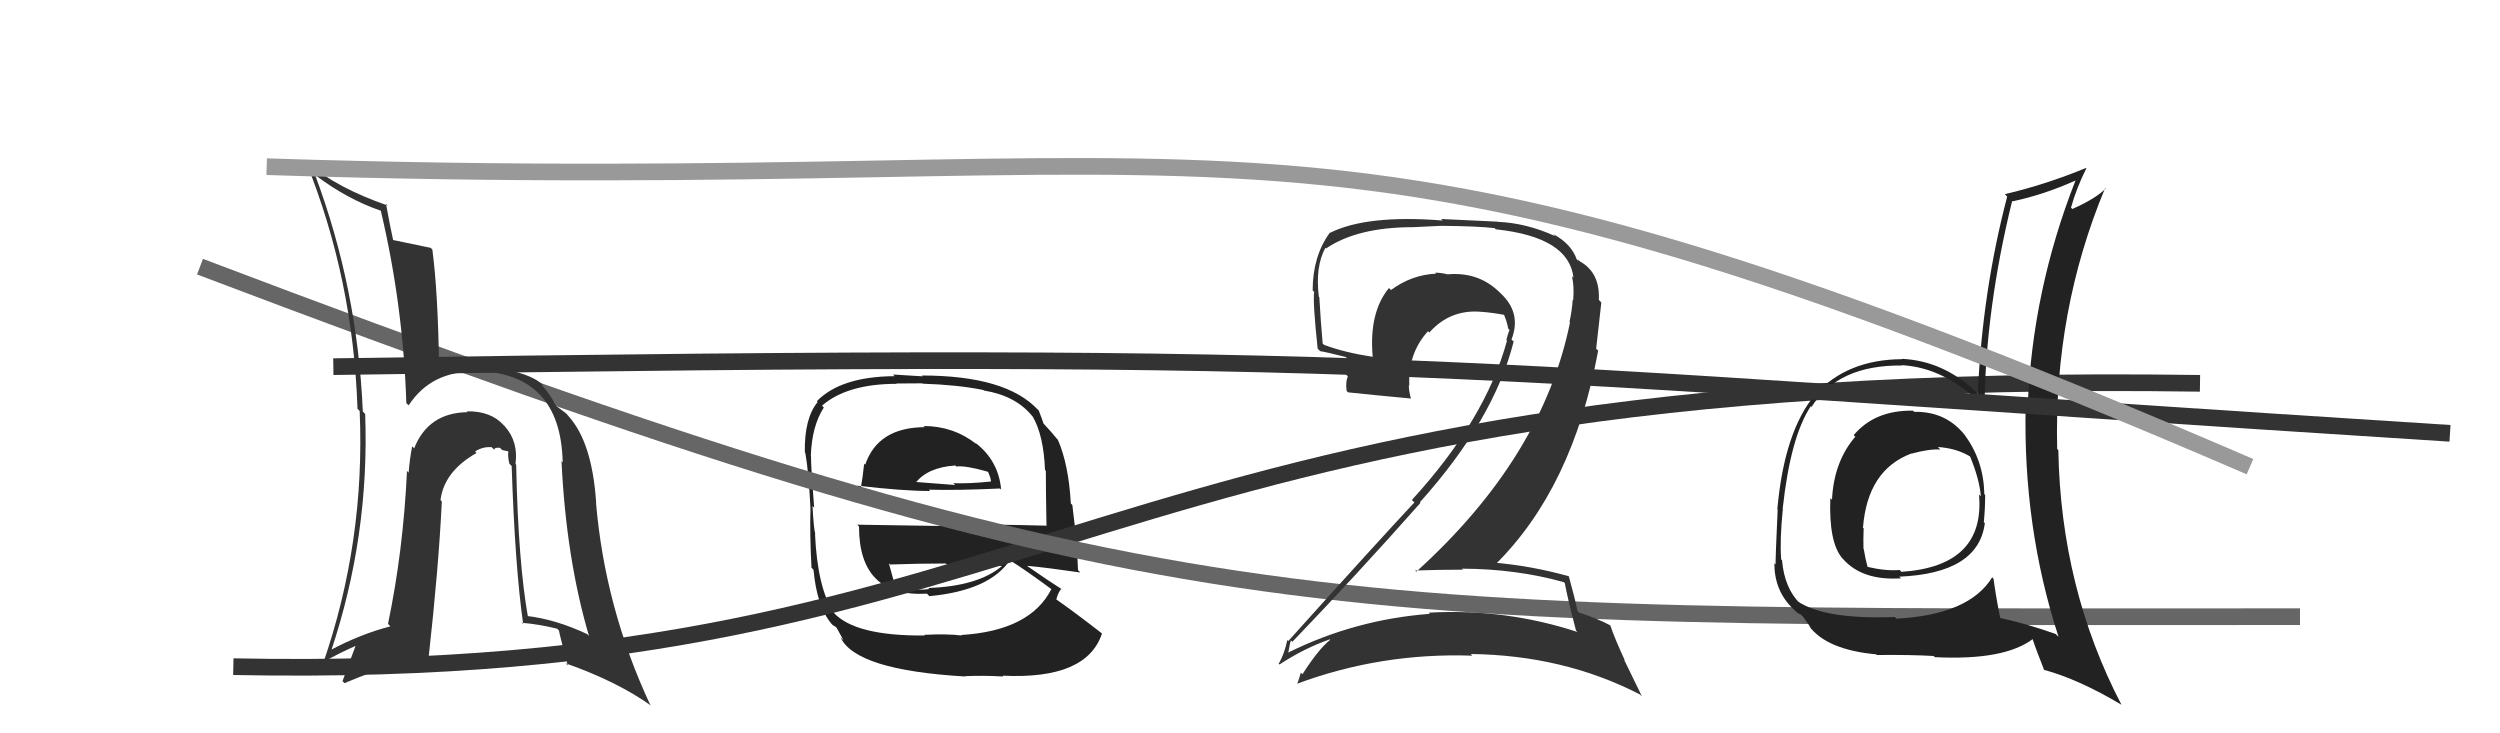 <svg xmlns="http://www.w3.org/2000/svg" width="150" height="44" viewBox="0,0,150,44"><path fill="#222" d="M55.55 25.69L55.40 25.55L55.49 25.63Q52.67 25.64 51.91 27.89L51.90 27.87L51.85 27.82Q51.76 28.68 51.64 29.33L51.52 29.21L51.45 29.14Q54.17 29.46 55.81 29.46L55.86 29.51L55.73 29.38Q57.41 29.43 60.00 29.31L60.10 29.41L60.07 29.38Q59.91 27.62 58.50 26.55L58.60 26.65L58.58 26.64Q57.20 25.56 55.41 25.56ZM55.50 38.14L55.63 38.26L55.50 38.13Q51.31 38.17 50.02 36.76L49.96 36.70L50.04 36.79Q49.05 35.30 48.90 32.03L48.98 32.11L48.92 32.05Q48.82 31.72 48.75 30.35L48.77 30.38L48.85 30.46Q48.66 28.10 48.66 27.38L48.69 27.40L48.65 27.36Q48.71 25.56 49.43 24.45L49.45 24.47L49.32 24.34Q50.83 23.03 53.80 23.03L53.78 23.01L55.33 23.00L55.35 23.02Q57.48 23.09 59.00 23.40L58.93 23.33L59.03 23.43Q60.94 23.74 61.93 24.96L62.04 25.07L61.95 24.97Q62.62 26.11 62.70 28.20L62.67 28.17L62.75 28.25Q62.75 29.40 62.79 31.57L62.69 31.46L62.76 31.54Q59.79 31.46 57.01 31.46L57.13 31.57L51.44 31.48L51.54 31.59Q51.54 35.85 55.62 35.62L55.65 35.65L55.76 35.77Q59.38 35.43 60.60 33.60L60.74 33.74L60.65 33.65Q61.57 34.23 63.17 35.41L63.10 35.35L63.09 35.33Q61.83 37.84 57.68 38.10L57.66 38.08L57.70 38.13Q56.83 38.02 55.46 38.09ZM57.89 40.56L57.78 40.45L57.90 40.57Q58.99 40.52 60.20 40.59L60.16 40.54L60.15 40.54Q65.20 40.79 66.12 38.01L66.09 37.99L66.07 37.97Q64.37 36.65 63.27 35.89L63.41 36.03L63.37 35.99Q63.49 35.54 63.68 35.32L63.75 35.38L63.75 35.38Q63.03 34.93 61.66 33.98L61.53 33.85L61.63 33.95Q62.76 34.05 64.82 34.35L64.72 34.25L64.68 34.21Q64.64 33.00 64.57 32.31L64.58 32.33L64.34 30.30L64.25 30.21Q64.12 27.87 63.47 26.38L63.45 26.36L63.44 26.36Q63.18 26.02 62.61 25.41L62.77 25.57L62.61 25.41Q62.55 25.20 62.32 24.62L62.23 24.53L62.28 24.59Q60.37 22.53 55.31 22.53L55.36 22.58L53.58 22.47L53.68 22.57Q50.46 22.59 49.01 24.07L48.90 23.96L49.06 24.12Q48.25 25.10 48.29 27.16L48.29 27.15L48.32 27.18Q48.52 28.29 48.63 30.54L48.54 30.45L48.63 30.54Q48.58 32.01 48.69 34.07L48.72 34.09L48.81 34.19Q49.01 36.37 49.89 37.43L49.94 37.48L49.94 37.49Q49.96 37.51 50.15 37.62L50.20 37.67L50.61 38.42L50.43 38.24Q51.34 40.21 57.92 40.59ZM55.80 35.39L55.81 35.40L55.76 35.34Q54.65 35.50 53.74 35.04L53.62 34.92L53.65 34.95Q53.52 34.48 53.33 33.79L53.48 33.95L53.41 33.87Q55.13 33.81 56.73 33.81L56.62 33.70L56.78 33.85Q58.44 33.84 60.12 33.96L60.04 33.88L60.12 33.96Q58.70 35.17 55.70 35.28ZM57.47 28.07L57.32 27.92L57.38 27.99Q57.92 27.92 59.26 28.30L59.30 28.35L59.42 28.66L59.46 28.88L59.46 28.89Q58.12 29.03 57.20 28.99L57.34 29.13L57.32 29.10Q54.88 28.91 54.84 28.91L54.84 28.91L54.92 28.99Q55.65 28.04 57.32 27.93Z"/><path d="M14 40 C64 41,64 22,132 23" stroke="#333" fill="none"/><path d="M12 16 C70 38,78 37,138 37" stroke="#666" fill="none"/><path fill="#222" d="M114.84 24.70L114.77 24.63L114.78 24.64Q112.49 24.60 111.22 26.11L111.28 26.17L111.32 26.20Q110.03 27.70 109.92 29.98L109.83 29.90L109.82 29.89Q109.72 32.56 110.55 33.51L110.69 33.65L110.58 33.54Q111.74 34.85 114.06 34.70L114.06 34.70L113.96 34.60Q118.71 34.40 119.09 31.39L119.07 31.37L119.03 31.33Q119.11 30.49 119.11 29.70L119.10 29.69L119.06 29.65Q119.02 27.63 117.88 26.10L117.88 26.11L117.94 26.17Q116.79 24.67 114.85 24.71ZM119.55 34.67L119.64 34.76L119.53 34.64Q118.15 36.89 113.78 37.12L113.84 37.17L113.69 37.02Q109.50 37.18 107.86 36.08L107.91 36.12L108.03 36.24Q107.07 35.32 106.92 33.61L106.85 33.54L106.87 33.56Q106.78 32.40 106.97 30.54L106.99 30.55L106.96 30.53Q107.43 26.20 108.65 24.37L108.75 24.47L108.69 24.42Q110.28 21.89 114.12 21.93L114.29 22.10L114.10 21.91Q116.72 22.05 119.01 24.38L118.89 24.26L119.07 24.44Q119.13 18.56 120.73 12.05L120.77 12.10L120.76 12.08Q122.67 11.67 124.53 10.83L124.51 10.80L124.53 10.83Q121.93 17.44 121.66 24.44L121.64 24.42L121.54 24.32Q121.37 31.62 123.51 38.20L123.46 38.16L123.34 38.04Q121.73 37.46 120.02 37.08L120.14 37.20L120.01 37.07Q119.76 35.83 119.61 34.72ZM122.74 40.30L122.56 40.11L122.64 40.19Q124.73 40.76 127.28 42.28L127.28 42.28L127.29 42.29Q123.65 35.31 123.50 27.01L123.41 26.91L123.43 26.94Q123.23 18.66 126.31 11.28L126.38 11.35L126.34 11.31Q125.79 11.89 124.34 12.54L124.26 12.46L124.26 12.46Q124.58 11.30 125.19 10.08L125.12 10.01L125.18 10.07Q122.73 11.08 120.29 11.65L120.37 11.73L120.43 11.80Q118.93 17.53 118.67 23.62L118.68 23.63L118.60 23.55Q116.61 21.64 114.10 21.53L114.25 21.68L114.13 21.55Q110.83 21.57 108.93 23.66L108.94 23.67L108.92 23.66Q107.06 25.87 106.64 30.55L106.82 30.73L106.66 30.57Q106.53 33.45 106.53 33.87L106.43 33.77L106.46 33.79Q106.46 35.47 107.60 36.54L107.76 36.70L107.77 36.70Q107.88 36.81 108.07 36.89L108.19 37.01L108.64 37.65L108.54 37.56Q109.60 38.99 112.57 39.26L112.53 39.22L112.61 39.30Q114.65 39.28 116.02 39.36L116.08 39.42L116.10 39.43Q120.30 39.64 122.01 38.31L122.07 38.37L121.91 38.21Q122.19 39.06 122.65 40.20ZM116.34 26.89L116.36 26.91L116.27 26.82Q117.37 26.89 118.21 27.39L118.29 27.47L118.20 27.38Q118.77 28.75 118.85 29.78L118.76 29.69L118.74 29.67Q119.12 33.97 114.09 34.31L114.03 34.25L113.98 34.20Q113.14 34.27 112.04 34.01L112.03 34.00L112.06 34.03Q111.91 33.50 111.83 32.96L111.74 32.87L111.81 32.94Q111.79 32.31 111.82 31.70L111.71 31.59L111.78 31.65Q112.05 28.20 114.68 27.21L114.76 27.29L114.69 27.22Q115.74 26.93 116.42 26.97Z"/><path d="M20 22 C86 21,84 22,147 26" stroke="#333" fill="none"/><path fill="#333" d="M30.99 27.90L31.02 27.93L30.93 27.84Q31.11 26.50 30.29 25.58L30.32 25.61L30.23 25.52Q29.45 24.65 28.00 24.68L28.07 24.75L28.04 24.73Q25.69 24.77 24.85 26.90L24.78 26.83L24.73 26.78Q24.56 27.68 24.52 28.36L24.61 28.45L24.42 28.26Q24.19 33.09 23.28 37.43L23.44 37.60L23.43 37.58Q21.66 38.03 19.80 39.02L19.75 38.97L19.86 39.08Q22.18 32.15 21.91 24.84L21.91 24.84L21.77 24.69Q21.45 17.29 18.90 10.48L18.99 10.57L18.95 10.53Q20.83 11.95 22.84 12.64L22.71 12.50L22.85 12.65Q24.19 18.32 24.38 24.19L24.39 24.20L24.52 24.32Q25.89 22.23 28.59 22.30L28.56 22.27L28.55 22.26Q33.64 22.37 33.76 27.73L33.78 27.76L33.69 27.67Q33.97 33.51 35.34 38.16L35.19 38.00L35.24 38.05Q33.30 37.14 31.54 36.95L31.58 36.98L31.69 37.09Q31.09 33.75 30.97 27.88ZM31.27 37.32L31.27 37.31L31.33 37.37Q32.32 37.45 33.42 37.72L33.46 37.75L33.54 37.84Q33.54 37.95 34.07 39.93L34.02 39.88L33.94 39.80Q37.06 40.90 39.08 42.35L39.11 42.38L39.01 42.28Q36.30 36.48 35.76 30.16L35.76 30.16L35.77 30.17Q35.53 26.54 34.12 24.98L34.03 24.89L34.07 24.92Q34.07 24.86 33.43 24.40L33.46 24.44L33.30 24.27Q33.15 23.86 32.50 23.09L32.56 23.15L32.52 23.04L32.61 23.13Q31.69 22.20 28.56 21.94L28.63 22.00L28.60 21.97Q27.88 21.98 26.47 22.32L26.33 22.17L26.35 22.20Q26.28 17.49 25.94 14.97L25.86 14.89L25.84 14.87Q25.01 14.69 23.53 14.39L23.69 14.55L23.60 14.46Q23.43 13.71 23.16 12.23L23.09 12.16L23.26 12.33Q20.24 11.29 18.38 9.73L18.44 9.80L18.36 9.71Q21.19 16.73 21.45 24.53L21.46 24.54L21.58 24.66Q21.92 32.50 19.37 39.85L19.30 39.78L19.30 39.78Q20.27 39.22 21.41 38.72L21.36 38.68L20.55 40.87L20.67 40.99Q23.79 39.66 25.77 39.47L25.73 39.43L25.72 39.42Q26.32 34.04 26.51 30.08L26.47 30.05L26.43 30.00Q26.65 28.28 28.59 27.18L28.53 27.11L28.50 27.09Q28.96 26.79 29.50 26.83L29.61 26.94L29.66 26.99Q29.66 26.83 30.00 26.87L30.13 27.00L30.57 27.10L30.51 27.04Q30.45 27.36 30.56 27.82L30.74 28.00L30.70 27.96Q30.90 34.01 31.39 37.44Z"/><path d="M16 10 C77 12,77 3,135 28" stroke="#999" fill="none"/><path fill="#333" d="M93.71 34.81L93.88 34.98L93.89 34.99Q94.03 35.81 94.56 37.83L94.67 37.94L94.65 37.92Q90.33 36.50 85.73 36.76L85.73 36.76L85.79 36.83Q81.30 37.17 77.30 39.15L77.23 39.08L77.30 39.14Q77.43 38.37 77.47 38.44L77.55 38.52L77.54 38.51Q81.31 34.59 85.23 30.17L85.13 30.07L85.19 30.14Q89.64 25.18 90.82 20.49L90.73 20.41L90.69 20.37Q91.31 18.78 90.04 17.60L89.84 17.41L89.87 17.44Q88.64 16.30 86.85 16.46L86.91 16.51L86.86 16.46Q86.45 16.36 86.11 16.36L86.15 16.40L86.17 16.42Q84.71 16.48 83.46 17.40L83.40 17.34L83.34 17.28Q82.13 18.74 82.36 21.40L82.28 21.32L82.37 21.41Q80.66 21.15 79.44 20.69L79.33 20.58L79.36 20.61Q79.24 19.27 79.16 17.83L79.07 17.73L79.13 17.79Q78.91 16.01 79.52 14.87L79.59 14.94L79.56 14.91Q81.44 13.63 84.79 13.63L84.79 13.63L86.46 13.55L86.46 13.55Q88.73 13.57 89.68 13.69L89.76 13.77L89.76 13.76Q94.14 14.23 94.41 16.67L94.42 16.67L94.32 16.58Q94.46 17.21 94.39 18.01L94.42 18.04L94.36 17.99Q94.32 18.63 94.17 19.32L94.24 19.39L94.20 19.35Q92.55 27.45 84.98 34.30L85.03 34.36L84.91 34.23Q86.42 34.18 87.79 34.18L87.79 34.18L87.72 34.12Q90.97 34.13 93.83 34.93ZM93.33 14.18L93.17 14.02L93.32 14.17Q91.58 13.38 89.87 13.31L89.87 13.30L86.47 13.14L86.55 13.23Q82.01 12.87 79.80 13.97L79.89 14.06L79.79 13.96Q78.76 15.37 78.76 17.42L78.77 17.44L78.85 17.51Q78.76 18.11 79.06 20.93L79.05 20.91L79.21 21.07Q79.56 21.12 80.74 21.42L80.91 21.59L80.75 22.46L80.87 22.58Q80.72 22.92 80.80 23.46L80.80 23.46L80.88 23.54Q82.16 23.68 84.64 23.91L84.59 23.86L84.66 23.93Q84.53 23.46 84.53 23.12L84.49 23.08L84.56 23.14Q84.46 21.22 85.68 19.87L85.79 19.98L85.76 19.95Q86.97 18.59 88.76 18.70L88.75 18.70L88.76 18.70Q89.53 18.75 90.29 18.90L90.33 18.94L90.22 18.84Q90.42 19.29 90.49 19.71L90.49 19.71L90.57 19.80Q90.46 20.06 90.38 20.41L90.48 20.50L90.42 20.44Q89.13 25.17 84.71 30.00L84.87 30.15L84.86 30.15Q82.74 32.41 77.30 38.46L77.28 38.44L77.24 38.40Q77.06 39.25 76.72 39.83L76.63 39.73L76.77 39.87Q78.26 38.89 79.79 38.36L79.77 38.35L79.81 38.39Q79.10 38.96 78.15 40.45L78.16 40.46L78.05 40.36Q77.95 40.71 77.83 41.05L77.88 41.09L77.81 41.03Q82.86 39.15 88.34 39.34L88.21 39.20L88.24 39.24Q93.83 39.31 98.40 41.67L98.52 41.79L97.44 39.57L97.49 39.62Q96.89 38.33 96.62 37.53L96.49 37.40L96.61 37.52Q95.94 37.15 94.72 36.74L94.68 36.69L94.65 36.66Q94.51 35.95 94.13 34.58L94.12 34.57L94.11 34.57Q91.85 33.94 89.56 33.75L89.65 33.84L89.70 33.89Q94.36 29.30 95.89 21.04L95.77 20.92L96.08 18.15L95.93 17.99Q96.01 16.36 94.79 15.68L94.62 15.51L94.75 15.67L94.72 15.64Q94.74 15.62 94.66 15.62L94.60 15.56L94.61 15.58Q94.30 14.65 93.19 14.04Z"/></svg>